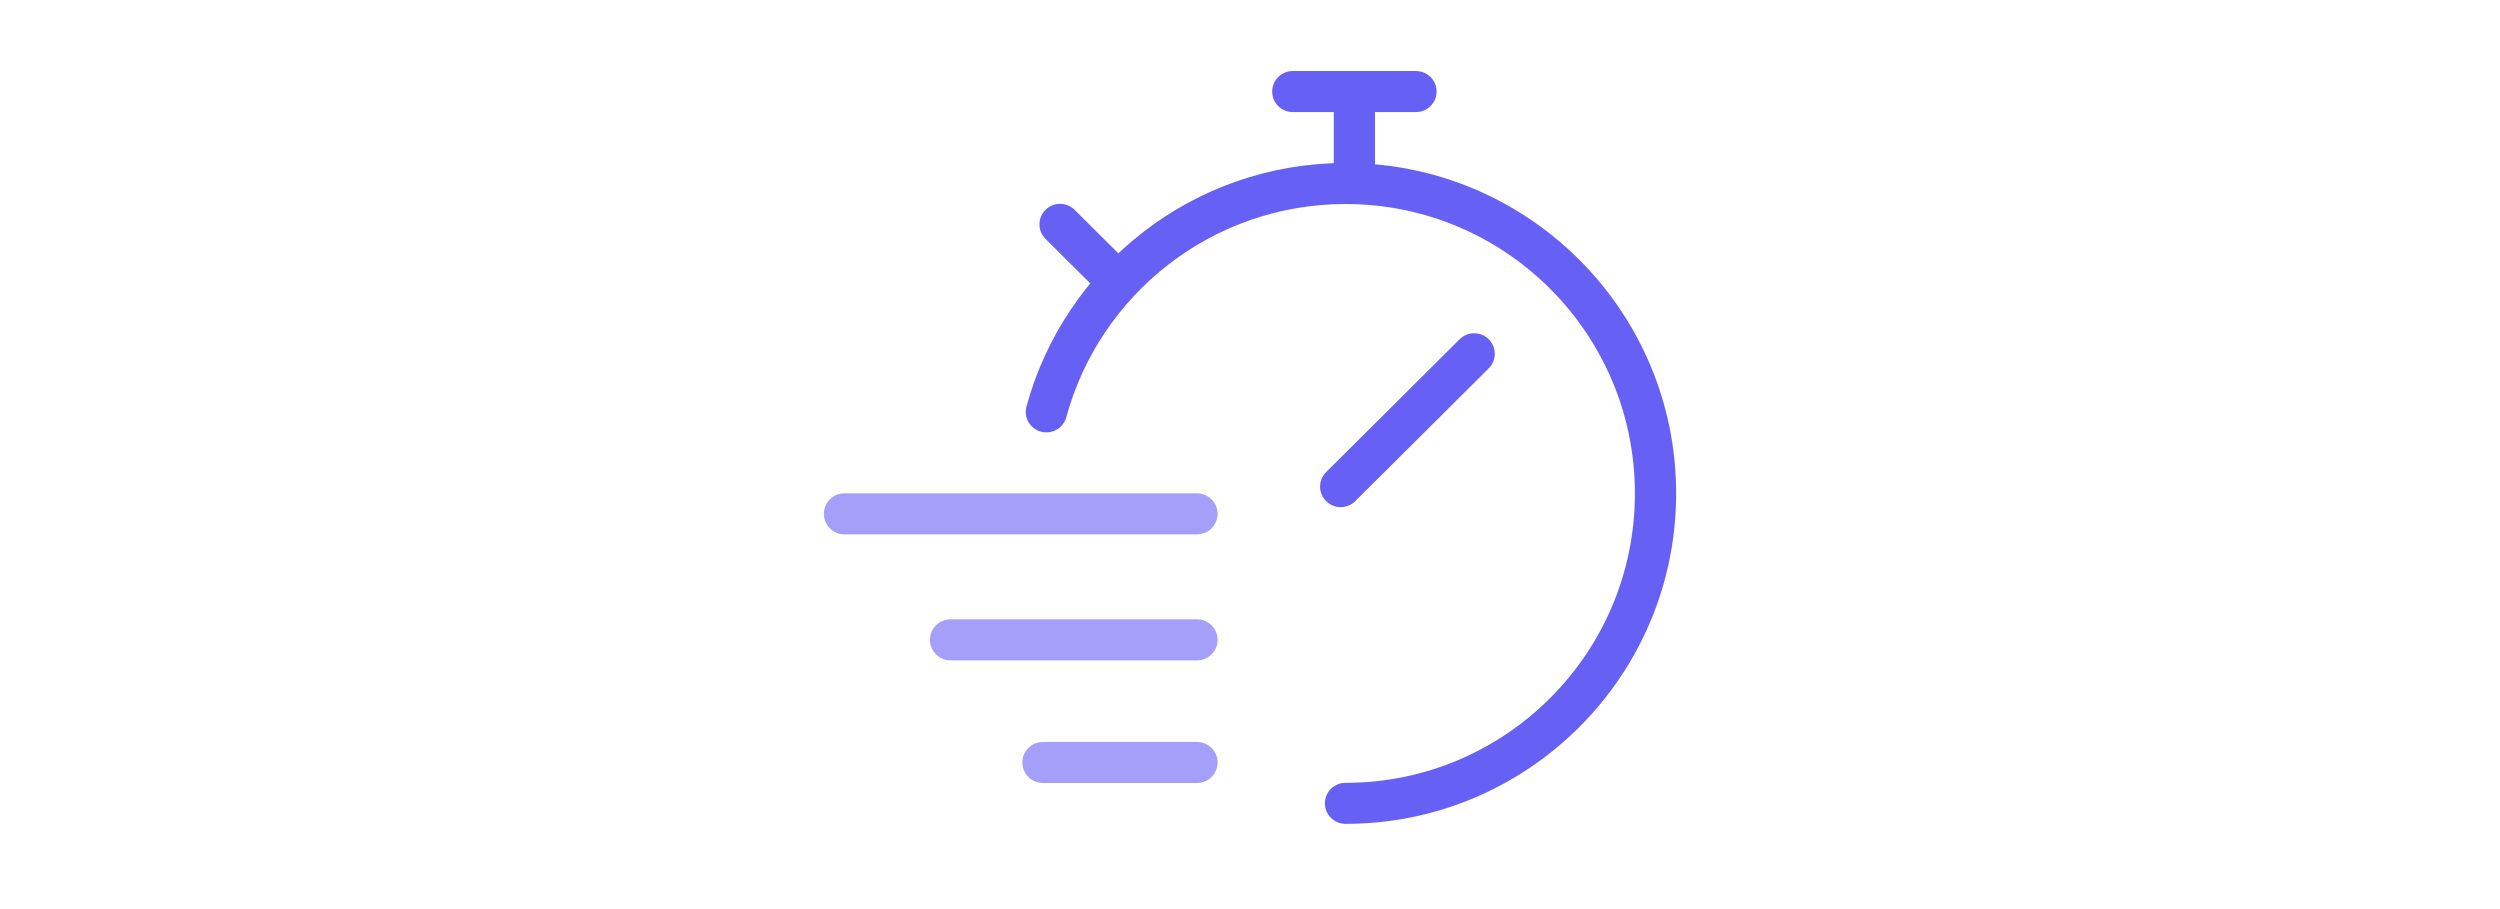 <svg xmlns="http://www.w3.org/2000/svg" fill="none" viewBox="0 0 176 64" height="64" width="176">
<path fill="#6760F5" d="M94.725 14.363C85.336 14.363 77.421 20.718 75.066 29.373C74.856 30.143 74.059 30.598 73.285 30.39C72.512 30.181 72.054 29.388 72.264 28.618C74.951 18.743 83.984 11.474 94.725 11.474C107.586 11.474 118 21.895 118 34.737C118 47.579 107.586 58 94.725 58C93.923 58 93.273 57.353 93.273 56.556C93.273 55.758 93.923 55.111 94.725 55.111C105.97 55.111 115.097 45.995 115.097 34.737C115.097 23.479 105.97 14.363 94.725 14.363Z" clip-rule="evenodd" fill-rule="evenodd"></path>
<path fill="#6760F5" d="M73.603 14.774C74.17 14.21 75.089 14.21 75.656 14.774L80.296 19.392L78.243 21.435L73.603 16.817C73.036 16.253 73.036 15.338 73.603 14.774Z" clip-rule="evenodd" fill-rule="evenodd"></path>
<path fill="#6760F5" d="M89.561 6.445C89.561 5.647 90.21 5 91.012 5H99.685C100.487 5 101.137 5.647 101.137 6.445C101.137 7.243 100.487 7.889 99.685 7.889H96.8V13.404H93.897V7.889H91.012C90.21 7.889 89.561 7.243 89.561 6.445Z" clip-rule="evenodd" fill-rule="evenodd"></path>
<path fill="#6760F5" d="M104.808 23.885C105.374 24.449 105.374 25.364 104.808 25.928L95.412 35.279C94.845 35.843 93.926 35.843 93.359 35.279C92.792 34.715 92.792 33.8 93.359 33.236L102.755 23.885C103.321 23.321 104.241 23.321 104.808 23.885Z" clip-rule="evenodd" fill-rule="evenodd"></path>
<path fill-opacity="0.6" fill="#6760F5" d="M58 36.176C58 35.378 58.65 34.731 59.452 34.731H84.266C85.068 34.731 85.718 35.378 85.718 36.176C85.718 36.974 85.068 37.62 84.266 37.62H59.452C58.65 37.62 58 36.974 58 36.176ZM65.469 45.047C65.469 44.249 66.118 43.602 66.92 43.602H84.266C85.068 43.602 85.718 44.249 85.718 45.047C85.718 45.845 85.068 46.492 84.266 46.492H66.92C66.118 46.492 65.469 45.845 65.469 45.047ZM71.973 53.678C71.973 52.881 72.623 52.234 73.425 52.234H84.266C85.068 52.234 85.718 52.881 85.718 53.678C85.718 54.476 85.068 55.123 84.266 55.123H73.425C72.623 55.123 71.973 54.476 71.973 53.678Z" clip-rule="evenodd" fill-rule="evenodd"></path>
</svg>
